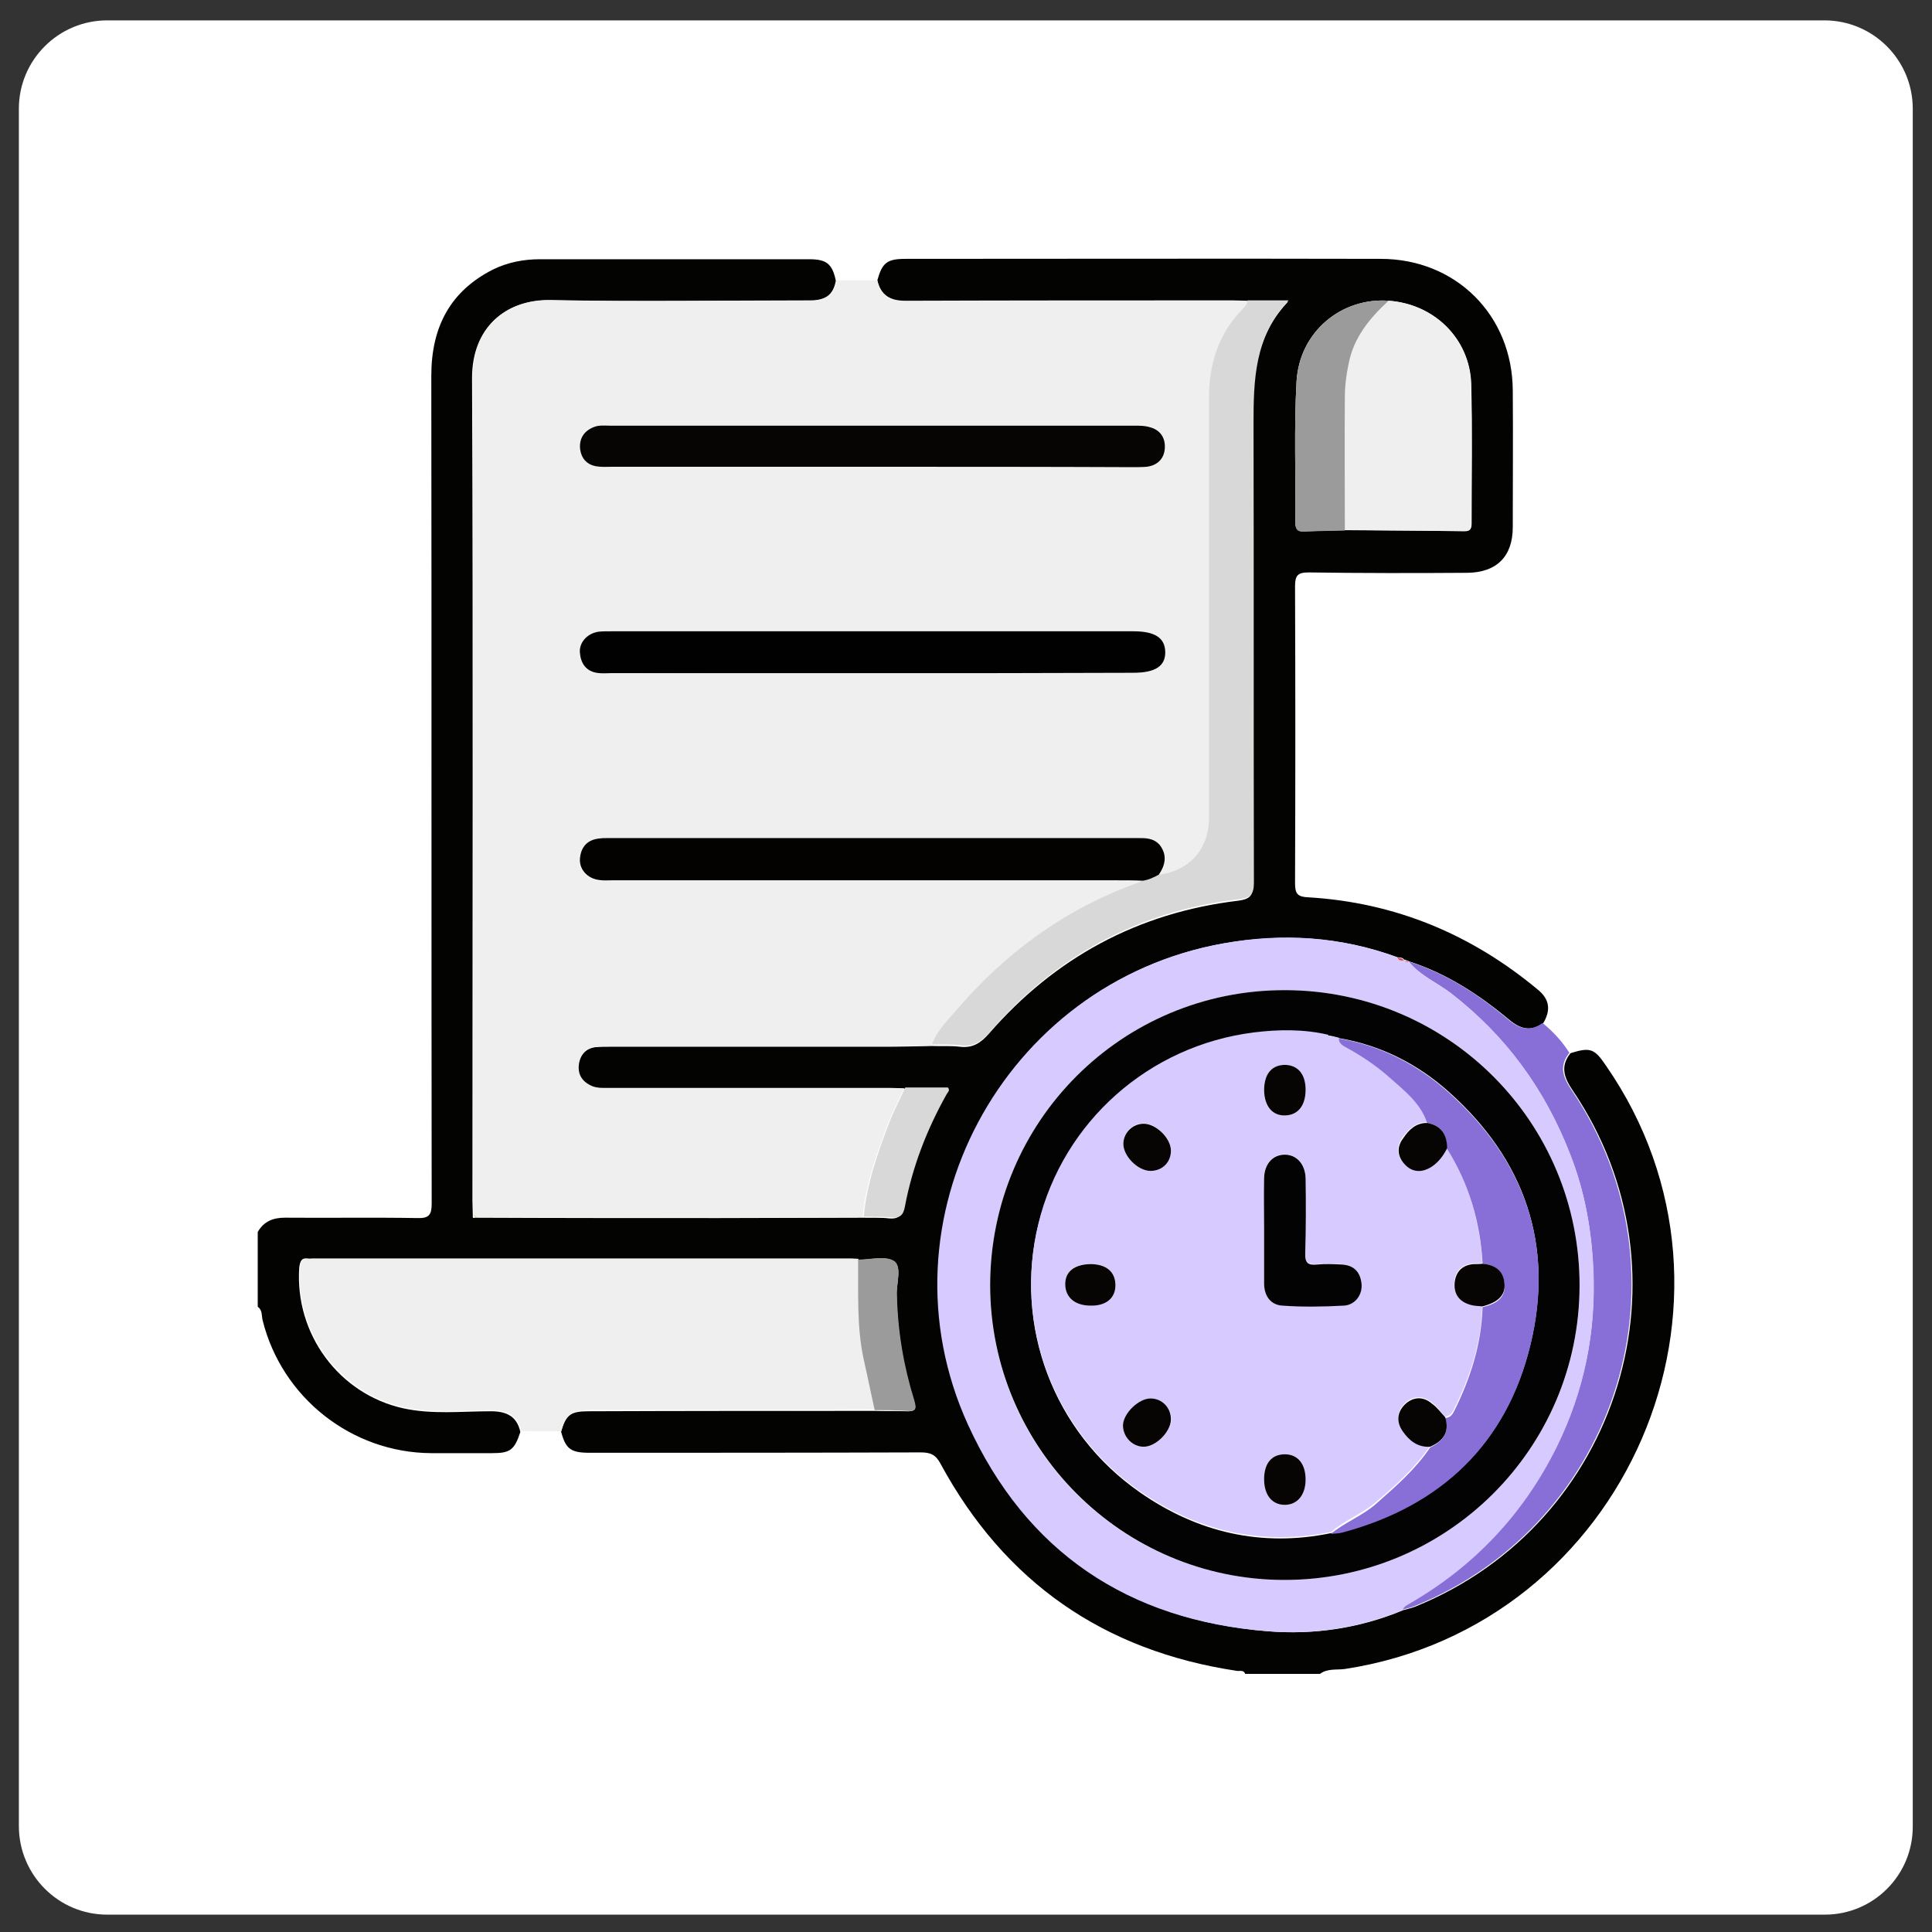 <?xml version="1.0" encoding="utf-8"?>
<!-- Generator: Adobe Illustrator 25.4.0, SVG Export Plug-In . SVG Version: 6.00 Build 0)  -->
<svg version="1.1" id="Layer_1" xmlns="http://www.w3.org/2000/svg" xmlns:xlink="http://www.w3.org/1999/xlink" x="0px" y="0px"
	 viewBox="0 0 512 512" style="enable-background:new 0 0 512 512;" xml:space="preserve">
<rect x="0" y="0" width="512" height="512" fill="#333333" stroke="none"/>
<style type="text/css">
	.st0{fill:#FFFFFF;}
	.st1{fill:#030302;}
	.st2{fill:#EFEFEF;}
	.st3{fill:#886FD8;}
	.st4{fill:#D7CAFF;}
	.st5{fill:#D8D8D8;}
	.st6{fill:#9B9B9B;}
	.st7{fill:#D64953;}
	.st8{fill:#FBCD63;}
	.st9{fill:#060503;}
	.st10{fill:#020101;}
	.st11{fill:#030201;}
	.st12{fill:#040303;}
	.st13{fill:#D7EDF0;}
</style>
<path class="st0" d="M483.6,507.4H28.4C15.5,507.4,5,496.9,5,483.9V28.8C5,15.9,15.5,5.4,28.4,5.4h455.1c12.9,0,23.4,10.5,23.4,23.4
	v455.1C507,496.9,496.5,507.4,483.6,507.4z"/>
<g>
	<path class="st1" d="M232.5,74.3c1.3-4.7,2.6-5.7,7.5-5.7c42,0,84-0.1,125.9,0c19.9,0,34.9,14.9,35,34.9c0.1,12.1,0,24.1,0,36.2
		c0,7.8-4.3,12-12,12.1c-14,0.1-28.1,0.1-42.1-0.1c-2.9,0-3.6,0.8-3.6,3.7c0.1,26.2,0.1,52.4,0,78.7c0,2.8,0.7,3.6,3.6,3.7
		c23,1.4,43.2,9.8,60.9,24.6c3.1,2.6,3.2,5.5,1.3,8.7c-3.3,2.4-6.1,1.6-9.1-0.9c-7.9-6.6-16.5-12.2-26.4-15.4l0,0
		c-0.3-0.1-0.7-0.3-1-0.4l-0.1-0.1l-0.2,0.1c-0.4-0.6-1.1-0.7-1.8-0.7c-15-5.5-30.4-6.4-46-3.7c-58.4,10.3-92.2,73.5-67.7,127.5
		c15.4,33.8,42.5,51.8,79.4,54.8c12.2,1,24.3-0.8,35.8-5.6c1-0.3,2.1-0.5,3.1-0.9c54.4-22,74.6-88.3,41.8-136.8
		c-2.3-3.4-3.4-6.4-0.6-9.9c5.2-1.6,6.3-1.3,9.4,3.3c42.9,61.9,5.5,148.5-69.2,159.9c-2.2,0.3-4.6-0.2-6.6,1.3c-6.6,0-13.1,0-19.8,0
		c-0.4-1.1-1.4-0.7-2.2-0.8c-35.3-5.3-61.5-23.5-78.5-54.8c-1.3-2.5-2.7-3.1-5.3-3.1c-29.3,0.1-58.5,0.1-87.8,0.1
		c-4.9,0-6.3-1-7.5-5.6c1.3-4.5,2.5-5.4,7.3-5.4c25.2-0.1,50.5-0.1,75.7-0.1c2.8,0.1,5.6,0,8.4,0.1c2.5,0.1,2.8-0.5,2.1-2.8
		c-2.9-9.1-4.4-18.4-4.6-27.9c-0.1-3.1,1.5-7.5-0.7-9c-2.2-1.6-6.3-0.4-9.6-0.4c-0.6-0.1-1.2-0.1-1.8-0.1c-47.7,0-95.3,0-143,0
		c-0.4,0-0.7,0.1-1.1,0c-1.6-0.2-1.9,0.6-2.1,2.1c-1.2,17.6,10.5,33.5,27.5,37.3c7.7,1.7,15.5,0.8,23.3,0.8c4.1,0,6.9,1.3,7.8,5.5
		c-1.6,4.8-2.7,5.6-7.5,5.6c-5.4,0-10.7,0-16.1,0c-21.1-0.1-39.6-14.7-44.7-35.2c-0.3-1.2,0-2.7-1.3-3.6c0-6.6,0-13.1,0-19.8
		c1.6-2.8,4-3.8,7.2-3.8c11.7,0.1,23.5-0.1,35.2,0.1c3.1,0.1,3.7-1,3.7-3.9c-0.1-73.1,0-146.2-0.1-219.3c0-12.8,4.9-22.4,16.4-28.2
		c3.9-1.9,8.1-2.7,12.4-2.7c23.8,0,47.6,0,71.4,0c4.6,0,6.1,1.3,7,5.7c-0.7,4-3.1,5.4-7,5.3c-22.9-0.1-45.9,0.3-68.8-0.1
		c-11.9-0.2-20.6,7.4-20.6,20.5c0.3,72.7,0.1,145.4,0.1,218.1c0,1.3,0.1,2.7,0.1,4c-0.1,0.5,0.1,0.7,0.6,0.5
		c21.5,0.1,43,0.1,64.6,0.1c12.6,0,25.3-0.1,37.9-0.1c2.5,0.1,4.9-0.1,7.3,0.2c2.3,0.2,3.2-0.7,3.6-2.8c1.9-10.5,5.8-20.3,11-29.7
		c0.3-0.5,1-1.1,0.4-1.9c-3.8,0-7.5,0-11.3,0c-1.3-0.1-2.7-0.1-4-0.1c-24.7,0-49.4,0-74.2,0c-1.4,0-2.9,0.1-4.3-0.4
		c-2.6-1-4-3-3.7-5.7s1.9-4.5,4.7-4.8c1.2-0.1,2.5-0.1,3.7-0.1c24.1,0,48.3,0,72.4,0c4.3,0,8.5-0.1,12.8-0.2
		c2.5,0.1,5.2-0.1,7.6,0.2c3.4,0.4,5.5-1,7.7-3.5c17.5-20.1,39.4-32,66-35.2c3-0.4,4-1.2,4-4.4c-0.1-40.5,0-81-0.1-121.4
		c-0.1-11.7,0.1-23.2,9.3-32.9c-4.2,0-7.5,0-10.9,0c-1.3-0.1-2.7-0.1-4-0.1c-28.9,0-57.8-0.1-86.7,0.1
		C235.9,79.6,233.4,78.3,232.5,74.3z M368,79.7c-12.5-0.9-23.6,8.2-24.4,21.3c-0.7,12.5-0.2,25-0.3,37.6c0,1.6,0.6,2.2,2.2,2.2
		c3.7-0.1,7.2-0.2,10.9-0.3c10.6,0.1,21.1,0.1,31.7,0.3c1.8,0,1.9-1,1.9-2.3c0-12.2,0.2-24.6-0.1-36.8C389.5,89.7,380,80.6,368,79.7
		z"/>
	<path class="st2" d="M232.5,74.3c0.9,4,3.4,5.4,7.5,5.4c28.9-0.1,57.8-0.1,86.7-0.1c1.3,0,2.7,0.1,4,0.1c0,1-0.6,1.6-1.2,2.2
		c-6.4,6.5-9.1,14.4-9,23.5c0.1,37.2,0,74.3,0,111.5c0,8.2-5.2,14-13.3,15c1.7-2.5,2.3-5.1,0.1-7.7c-1.6-1.9-3.8-1.9-6.1-1.9
		c-46.8,0-93.4,0-140.2,0c-0.7,0-1.5,0-2.2,0.1c-3.1,0.3-4.9,2.2-5.2,5.2c-0.3,2.8,2,5.3,5,5.8c1,0.1,2.2,0.1,3.3,0.1
		c44.7,0,89.3,0,133.9,0c2.3,0,4.6,0.1,6.9,0.1c-0.4,0.2-0.8,0.5-1.3,0.7c-19,6.7-34.7,18.2-47.7,33.4c-2.5,2.9-5.4,5.6-6.7,9.4
		c-4.3,0.1-8.5,0.2-12.8,0.2c-24.1,0-48.3,0-72.4,0c-1.2,0-2.5,0-3.7,0.1c-2.8,0.3-4.4,2.2-4.7,4.8c-0.3,2.7,1,4.6,3.7,5.7
		c1.4,0.5,2.9,0.4,4.3,0.4c24.7,0,49.4,0,74.2,0c1.3,0,2.7,0.1,4,0.1c-1.4,3.1-3,6.1-4.2,9.2c-3.1,8.1-6,16.3-6.8,25
		c-12.6,0.1-25.3,0.1-37.9,0.1c-21.5,0-43-0.1-64.6-0.1c-0.2-0.1-0.4-0.4-0.6-0.5c-0.1-1.3-0.1-2.7-0.1-4
		c0-72.7,0.1-145.4-0.1-218.1c-0.1-13.1,8.7-20.7,20.6-20.5c22.9,0.5,45.9,0.1,68.8,0.1c3.9,0,6.3-1.4,7-5.3
		C225.3,74.3,228.9,74.3,232.5,74.3z M231,123.7c23.1,0,46.2,0,69.2,0c1.2,0,2.5,0.1,3.7-0.1c3-0.4,4.6-2.2,4.8-5.1
		c0.1-2.7-1.3-4.7-4-5.4c-1.3-0.4-2.6-0.4-4-0.4c-46.4,0-92.8,0-139.1,0c-1.5,0-2.9-0.1-4.3,0.4c-2.5,1-3.7,2.8-3.6,5.4
		c0.2,2.7,1.7,4.6,4.5,5c1.3,0.2,2.7,0.1,4,0.1C185.1,123.7,208,123.7,231,123.7z M231,178.4c23.1,0,46.2,0,69.2,0
		c5.8,0,8.6-1.8,8.5-5.6c-0.1-3.7-2.8-5.4-8.4-5.4c-46.2,0-92.2,0-138.4,0c-1.1,0-2.2-0.1-3.3,0.1c-3.1,0.4-5.3,3-5,5.8
		c0.4,3,2.1,4.9,5.2,5.2c1,0.1,1.9,0,2.9,0C184.8,178.4,207.9,178.4,231,178.4z"/>
	<path class="st3" d="M415.9,279c-2.8,3.5-1.7,6.5,0.6,9.9c32.9,48.6,12.6,114.9-41.8,136.8c-1,0.4-2.1,0.6-3.1,0.9
		c0.3-0.9,1-1.3,1.8-1.7c17.3-9.9,30.3-23.8,39.1-41.6c7.3-14.7,10.5-30.3,9.7-46.8c-0.4-10.7-2.3-21-6.2-30.8
		c-6.6-17-17-31.2-31.5-42.5c-3.7-2.8-8.2-4.6-11.2-8.4c9.9,3.2,18.5,8.7,26.4,15.4c3,2.5,5.8,3.3,9.1,0.9
		C411.7,273.5,414,276,415.9,279z"/>
	<path class="st4" d="M373.4,254.9c3.1,3.7,7.5,5.5,11.2,8.4c14.6,11.2,24.9,25.5,31.5,42.5c3.9,9.9,5.7,20.2,6.2,30.8
		c0.7,16.5-2.5,32.1-9.7,46.8c-8.8,17.8-21.9,31.7-39.1,41.6c-0.7,0.4-1.5,0.8-1.8,1.7c-11.5,4.7-23.5,6.6-35.8,5.6
		c-36.9-2.9-64-21-79.4-54.8c-24.6-54,9.3-117.1,67.7-127.5c15.6-2.8,31-1.9,46,3.7c0.4,0.8,1,0.8,1.8,0.7l0.2-0.1l0.1,0.1
		C372.6,254.9,372.9,255.1,373.4,254.9L373.4,254.9z M340.6,262.4c-43.2-0.1-78.1,34.7-78.2,78.1c-0.1,43.1,34.7,78.1,77.8,78.2
		c43.2,0.1,78.4-34.7,78.4-77.9C418.7,297.4,383.9,262.5,340.6,262.4z"/>
	<path class="st2" d="M148.7,379.3c-3.5,0-7.1,0-10.6-0.1c-1-4.2-3.7-5.5-7.8-5.5c-7.8,0-15.6,0.9-23.3-0.8
		c-17-3.8-28.7-19.7-27.5-37.3c0.1-1.5,0.4-2.3,2.1-2.1c0.4,0.1,0.7,0,1.1,0c47.7,0,95.3,0,143,0c0.6,0,1.2,0.1,1.8,0.1
		c0,8.9-0.4,17.8,1.5,26.5c1,4.5,1.9,9,2.9,13.4c-25.2,0.1-50.5,0.1-75.7,0.1C151.2,373.9,150,374.8,148.7,379.3z"/>
	<path class="st5" d="M307.1,231.8c8.1-1,13.3-6.8,13.3-15c0-37.2,0-74.3,0-111.5c0-9,2.6-17,9-23.5c0.6-0.6,1.2-1.3,1.2-2.2
		c3.4,0,6.7,0,10.9,0c-9.1,9.7-9.3,21.2-9.3,32.9c0.1,40.5,0,81,0.1,121.4c0,3.2-1,4-4,4.4c-26.6,3.1-48.6,15.1-66,35.2
		c-2.2,2.5-4.3,4-7.7,3.5c-2.5-0.3-5.1-0.2-7.6-0.2c1.3-3.8,4.3-6.5,6.7-9.4c13.1-15.2,28.8-26.6,47.7-33.4c0.4-0.1,0.8-0.4,1.3-0.7
		C304.4,233.2,305.7,232.5,307.1,231.8z"/>
	<path class="st2" d="M368,79.7c12,0.8,21.4,9.9,21.8,21.9c0.4,12.2,0.1,24.6,0.1,36.8c0,1.3-0.1,2.4-1.9,2.3
		c-10.6-0.1-21.1-0.1-31.7-0.3c0-11.8-0.1-23.7,0-35.5c0-2.9,0.5-5.8,1-8.7C358.8,89.5,363,84.4,368,79.7z"/>
	<path class="st6" d="M368,79.7c-5,4.6-9.3,9.8-10.6,16.7c-0.6,2.8-1,5.8-1,8.7c-0.1,11.8,0,23.7,0,35.5c-3.7,0.1-7.2,0.1-10.9,0.3
		c-1.6,0.1-2.2-0.6-2.2-2.2c0.1-12.5-0.4-25.1,0.3-37.6C344.4,88,355.4,78.8,368,79.7z"/>
	<path class="st6" d="M231.8,373.7c-1-4.5-1.9-9-2.9-13.4c-1.9-8.7-1.4-17.6-1.5-26.5c3.3,0,7.4-1.1,9.6,0.4c2.1,1.5,0.5,5.9,0.7,9
		c0.2,9.6,1.8,18.9,4.6,27.9c0.7,2.4,0.4,3-2.1,2.8C237.4,373.7,234.6,373.7,231.8,373.7z"/>
	<path class="st5" d="M228.9,322.4c0.8-8.7,3.7-16.9,6.8-25c1.2-3.1,2.8-6.1,4.2-9.2c3.7,0,7.5,0,11.3,0c0.7,0.8-0.1,1.3-0.4,1.9
		c-5.2,9.3-9,19.1-11,29.7c-0.4,2.2-1.3,3.1-3.6,2.8C233.7,322.4,231.3,322.5,228.9,322.4z"/>
	<path class="st7" d="M372.1,254.5c-0.7,0.1-1.4,0.1-1.8-0.7C370.9,253.8,371.5,253.9,372.1,254.5z"/>
	<path class="st7" d="M373.3,254.9c-0.4,0.2-0.7,0-1-0.4C372.7,254.7,373,254.8,373.3,254.9z"/>
	<path class="st8" d="M125.7,322c0.2,0.1,0.4,0.4,0.6,0.5C125.9,322.6,125.6,322.4,125.7,322z"/>
	<path class="st9" d="M231,123.7c-22.9,0-45.9,0-68.8,0c-1.3,0-2.7,0.1-4-0.1c-2.8-0.4-4.3-2.3-4.5-5c-0.1-2.5,1.1-4.4,3.6-5.4
		c1.4-0.6,2.9-0.4,4.3-0.4c46.4,0,92.8,0,139.1,0c1.3,0,2.7,0,4,0.4c2.7,0.7,4.1,2.7,4,5.4c-0.1,2.8-1.8,4.7-4.8,5.1
		c-1.2,0.1-2.5,0.1-3.7,0.1C277.1,123.7,254,123.7,231,123.7z"/>
	<path class="st10" d="M231,178.4c-23.1,0-46.2,0-69.2,0c-1,0-1.9,0.1-2.9,0c-3.1-0.2-4.9-2.1-5.2-5.2c-0.4-2.8,1.9-5.4,5-5.8
		c1-0.1,2.2-0.1,3.3-0.1c46.2,0,92.2,0,138.4,0c5.6,0,8.3,1.7,8.4,5.4c0.1,3.8-2.6,5.6-8.5,5.6C277.1,178.4,254,178.4,231,178.4z"/>
	<path class="st11" d="M307.1,231.8c-1.3,0.7-2.7,1.4-4.3,1.6c-2.3-0.1-4.6-0.1-6.9-0.1c-44.7,0-89.3,0-133.9,0
		c-1.1,0-2.2,0.1-3.3-0.1c-3.1-0.4-5.3-2.9-5-5.8c0.3-3,2-4.9,5.2-5.2c0.7-0.1,1.5-0.1,2.2-0.1c46.8,0,93.4,0,140.2,0
		c2.2,0,4.4-0.1,6.1,1.9C309.4,226.7,308.8,229.3,307.1,231.8z"/>
	<path class="st12" d="M340.6,262.4c43.2,0.1,78.1,35,78,78.4c-0.1,43.2-35.2,78-78.4,77.9c-42.9-0.1-77.8-35.1-77.8-78.2
		C262.5,297.1,297.4,262.3,340.6,262.4z M354.8,275.1c-0.5-0.1-1.1-0.3-1.6-0.4c-0.4-0.1-0.8-0.1-1.3-0.2
		c-6.5-1.6-13.1-1.5-19.6-0.6c-27.8,3.6-50.4,23.7-57.1,50.6c-6.6,26.8,3.9,55,26.9,71c15.2,10.6,32.2,14.6,50.6,10.8
		c1-0.1,2.2-0.1,3.2-0.4c26.1-7.1,43.4-23.5,49.7-49.7c6.3-26.3-1.5-48.9-21.7-66.9C375.6,281.9,365.9,277,354.8,275.1z"/>
	<path class="st4" d="M353.2,274.6c0.5,0.1,1.1,0.3,1.6,0.4c0,1.1,0.7,1.7,1.6,2.2c4.3,2.3,8.3,5,11.9,8.2c3.9,3.5,8.2,6.7,9.9,12
		c-3.1-0.1-4.9,1.9-6.5,4c-1.7,2.3-1.6,4.8,0.3,6.9c2.1,2.2,4.7,2.4,7.2,0.7c1.9-1.2,3.1-2.9,4.1-4.9c5.9,9.3,8.9,19.6,9.5,30.6
		c-0.8,0.1-1.7,0.1-2.5,0.1c-2.9,0.4-4.6,1.9-4.9,4.9c-0.3,3.1,1.3,5.1,4.2,5.9c1,0.3,2.2,0.2,3.2,0.4c-0.2,9.8-3.2,18.8-7.5,27.5
		c-0.5,1-1.2,1.9-2.4,1.9c-1.1-1.3-2.1-2.7-3.4-3.7c-2.4-1.9-5-1.9-7.2,0.2s-2.3,4.8-0.5,7.2c1.7,2.4,4,4.3,7.2,4
		c-3.9,5.8-9,10.4-14.3,14.9c-3.7,3.2-8.4,4.9-12,8c-18.4,3.7-35.3-0.2-50.6-10.8c-23-16-33.5-44.2-26.9-71
		c6.6-26.9,29.2-47.1,57.1-50.6c6.5-0.8,13.1-0.9,19.6,0.6C352.3,274.8,352.7,274.9,353.2,274.6z M335,325.7c0,4.8,0,9.5,0,14.3
		c0,3.3,1.6,5.7,4.8,5.9c5.5,0.4,11,0.3,16.4,0c3.1-0.1,4.9-3,4.6-6c-0.4-3.1-2.3-4.7-5.4-4.9c-2.1-0.1-4.2-0.2-6.2,0
		c-2.5,0.2-3.4-0.4-3.3-3.1c0.2-6.6,0.1-13.1,0.1-19.7c-0.1-3.8-2.4-6.3-5.7-6.3c-3.1,0.1-5.2,2.5-5.3,6.2
		C334.9,316.7,335,321.2,335,325.7z M304.9,370.6c-3.1,0-7.2,4-7.2,7.1c-0.1,3.1,2.5,5.7,5.5,5.7c3.1,0,7.1-4,7.2-7.1
		C310.4,373.1,308.1,370.6,304.9,370.6z M289.2,335c-4.6-0.1-7,1.9-6.9,5.5c0.1,3.3,2.5,5.4,6.4,5.5c4.4,0.1,7-2,6.9-5.6
		C295.6,337,293.3,335.1,289.2,335z M346,288.8c0-4.2-2.1-6.6-5.6-6.6c-3.5,0.1-5.4,2.4-5.4,6.8c0,4.2,2.1,6.6,5.6,6.6
		C344.1,295.5,346.1,293,346,288.8z M335,392c0,4.2,2.1,6.7,5.5,6.8c3.4,0,5.5-2.5,5.5-6.7s-2-6.7-5.5-6.7
		C337,385.4,335,387.8,335,392z M304.9,310.3c3.1,0,5.5-2.4,5.4-5.6c-0.1-3.3-4-7-7.2-7c-3,0-5.3,2.3-5.4,5.2
		C297.6,306.4,301.5,310.3,304.9,310.3z"/>
	<path class="st3" d="M392.9,334.9c-0.6-11-3.6-21.2-9.5-30.6c0.1-3.6-1.4-6.1-5.2-6.7c-1.7-5.3-6.1-8.6-9.9-12
		c-3.6-3.2-7.6-5.9-11.9-8.2c-0.9-0.5-1.6-1.1-1.6-2.2c11.1,1.9,20.8,6.9,29.1,14.3c20.2,18,28.1,40.6,21.7,66.9
		c-6.3,26.2-23.7,42.7-49.7,49.7c-1,0.3-2.2,0.3-3.2,0.4c3.7-3.1,8.4-4.8,12-8c5.2-4.6,10.4-9.1,14.3-14.9c3.4-1.6,5.2-4,4-7.8
		c1.3-0.1,1.9-0.9,2.4-1.9c4.3-8.7,7.2-17.7,7.5-27.5c4.3-1,6.1-2.9,5.8-6.1C398.4,336.7,396.1,335.2,392.9,334.9z"/>
	<path class="st13" d="M353.2,274.6c-0.4,0.3-0.9,0.1-1.3-0.2C352.3,274.5,352.7,274.5,353.2,274.6z"/>
	<path class="st12" d="M335,325.7c0-4.5-0.1-9,0-13.5c0.1-3.7,2.2-6.1,5.3-6.2c3.2-0.1,5.6,2.4,5.7,6.3c0.1,6.6,0.1,13.1-0.1,19.7
		c-0.1,2.7,0.7,3.4,3.3,3.1c2-0.2,4.1-0.1,6.2,0c3.1,0.1,5,1.7,5.4,4.9c0.4,3-1.6,5.8-4.6,6c-5.5,0.3-11,0.4-16.4,0
		c-3.1-0.2-4.8-2.6-4.8-5.9C335,335.2,335,330.5,335,325.7z"/>
	<path class="st9" d="M304.9,370.6c3.1,0,5.5,2.5,5.4,5.7s-4,7.1-7.2,7.1c-3,0-5.5-2.6-5.5-5.7C297.7,374.5,301.8,370.6,304.9,370.6
		z"/>
	<path class="st9" d="M383,375.6c1.2,3.9-0.5,6.3-4,7.8c-3.3,0.2-5.5-1.6-7.2-4c-1.8-2.5-1.6-5.1,0.5-7.2c2.2-2.1,4.9-2.2,7.2-0.2
		C380.8,372.9,381.8,374.3,383,375.6z"/>
	<path class="st9" d="M289.2,335c4,0.1,6.3,2,6.4,5.4c0.1,3.6-2.5,5.8-6.9,5.6c-3.9-0.1-6.3-2.2-6.4-5.5
		C282.2,337,284.7,335,289.2,335z"/>
	<path class="st9" d="M346,288.8c0,4.2-2,6.7-5.4,6.8c-3.4,0.1-5.5-2.4-5.6-6.6c0-4.3,1.9-6.7,5.4-6.8
		C343.9,282.2,346,284.6,346,288.8z"/>
	<path class="st9" d="M335,392c0-4.2,2-6.6,5.5-6.6c3.4,0,5.5,2.5,5.5,6.7c0,4.1-2.2,6.7-5.5,6.7C337.1,398.8,335,396.2,335,392z"/>
	<path class="st9" d="M378.3,297.6c3.7,0.7,5.2,3.1,5.2,6.7c-1,2-2.3,3.7-4.1,4.9c-2.5,1.6-5.1,1.6-7.2-0.7
		c-1.9-2.1-2.1-4.6-0.3-6.9C373.3,299.5,375.2,297.5,378.3,297.6z"/>
	<path class="st9" d="M392.9,334.9c3.2,0.3,5.5,1.7,5.8,5.2c0.3,3.1-1.6,5-5.8,6.1c-1-0.1-2.2-0.1-3.2-0.4c-2.9-0.8-4.5-2.8-4.2-5.9
		c0.3-2.9,2-4.6,4.9-4.9C391.2,335,392.1,335,392.9,334.9z"/>
	<path class="st9" d="M304.9,310.3c-3.4,0-7.3-4-7.2-7.3c0.1-2.9,2.5-5.2,5.4-5.2c3.2,0,7.1,3.7,7.2,7
		C310.4,307.9,308.1,310.3,304.9,310.3z"/>
</g>
</svg>
